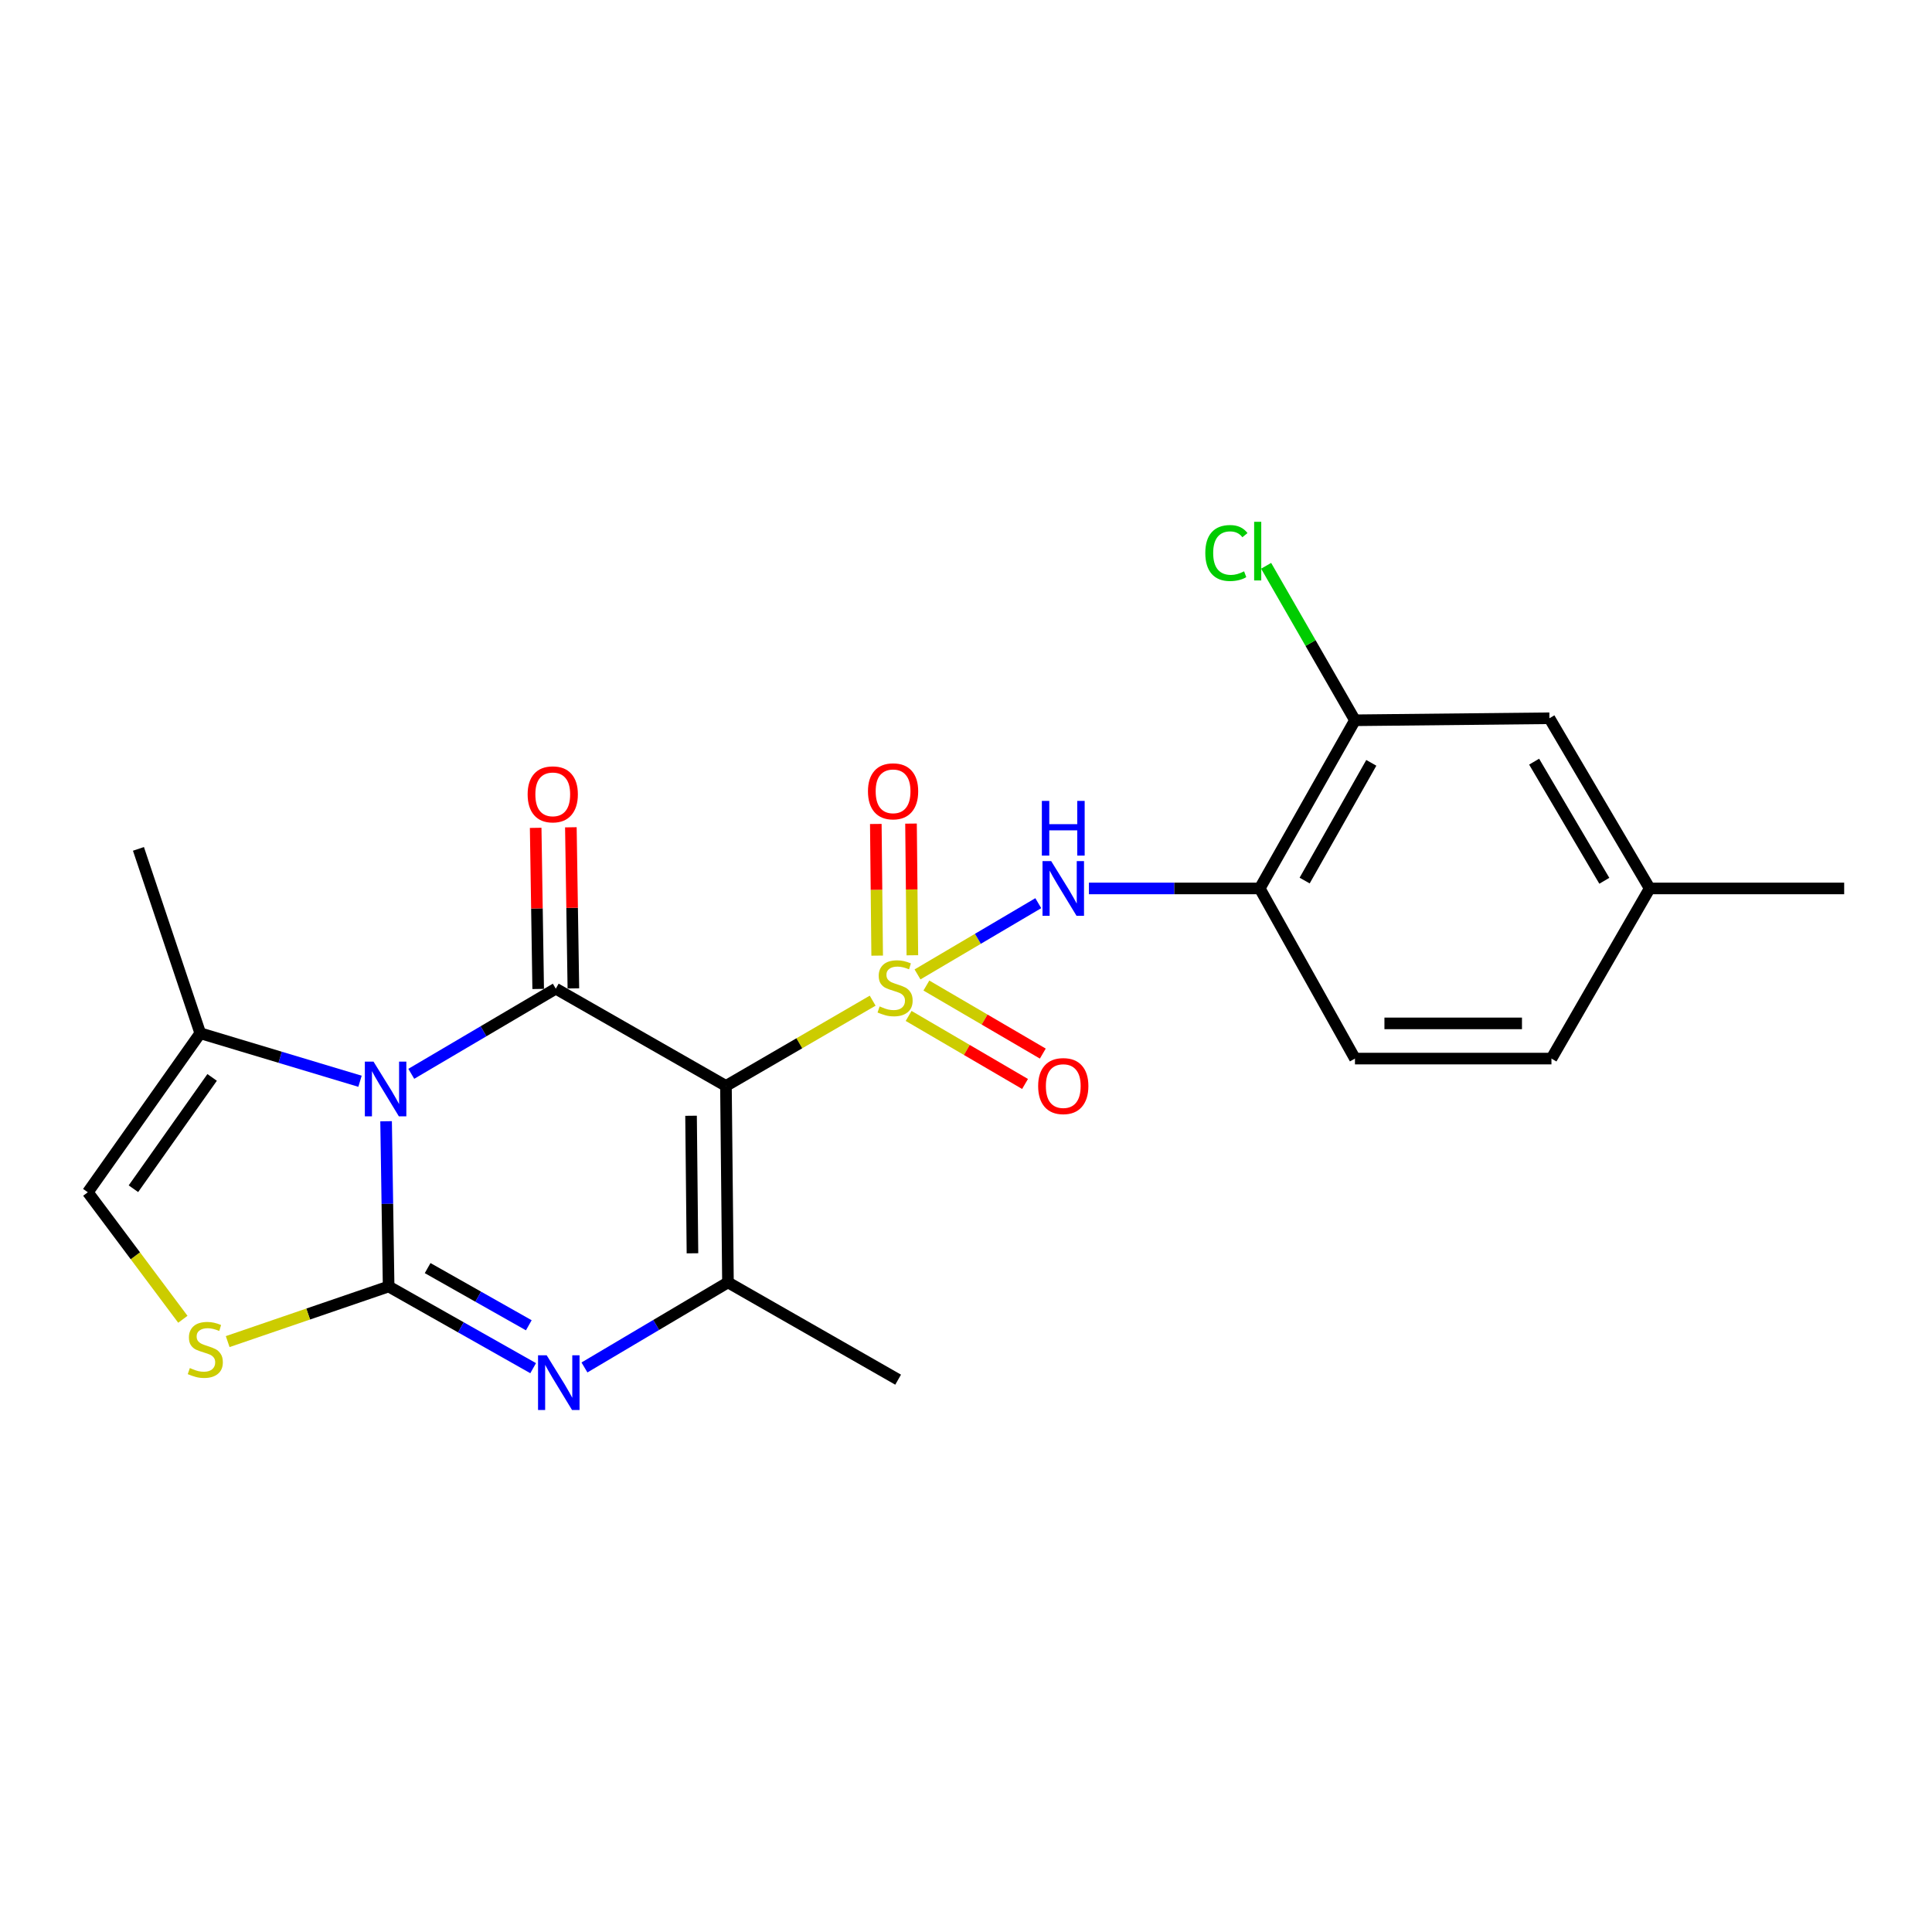 <?xml version='1.0' encoding='iso-8859-1'?>
<svg version='1.1' baseProfile='full'
              xmlns='http://www.w3.org/2000/svg'
                      xmlns:rdkit='http://www.rdkit.org/xml'
                      xmlns:xlink='http://www.w3.org/1999/xlink'
                  xml:space='preserve'
width='1000px' height='1000px' viewBox='0 0 1000 1000'>
<!-- END OF HEADER -->
<rect style='opacity:1.0;fill:#FFFFFF;stroke:none' width='1000' height='1000' x='0' y='0'> </rect>
<path class='bond-0' d='M 451.688,517.949 L 413.718,540.011' style='fill:none;fill-rule:evenodd;stroke:#CCCC00;stroke-width:6px;stroke-linecap:butt;stroke-linejoin:miter;stroke-opacity:1' />
<path class='bond-0' d='M 413.718,540.011 L 375.749,562.073' style='fill:none;fill-rule:evenodd;stroke:#000000;stroke-width:6px;stroke-linecap:butt;stroke-linejoin:miter;stroke-opacity:1' />
<path class='bond-6' d='M 474.906,504.356 L 506.16,485.92' style='fill:none;fill-rule:evenodd;stroke:#CCCC00;stroke-width:6px;stroke-linecap:butt;stroke-linejoin:miter;stroke-opacity:1' />
<path class='bond-6' d='M 506.16,485.92 L 537.415,467.483' style='fill:none;fill-rule:evenodd;stroke:#0000FF;stroke-width:6px;stroke-linecap:butt;stroke-linejoin:miter;stroke-opacity:1' />
<path class='bond-11' d='M 470.304,525.847 L 500.434,543.455' style='fill:none;fill-rule:evenodd;stroke:#CCCC00;stroke-width:6px;stroke-linecap:butt;stroke-linejoin:miter;stroke-opacity:1' />
<path class='bond-11' d='M 500.434,543.455 L 530.563,561.064' style='fill:none;fill-rule:evenodd;stroke:#FF0000;stroke-width:6px;stroke-linecap:butt;stroke-linejoin:miter;stroke-opacity:1' />
<path class='bond-11' d='M 479.496,510.117 L 509.626,527.726' style='fill:none;fill-rule:evenodd;stroke:#CCCC00;stroke-width:6px;stroke-linecap:butt;stroke-linejoin:miter;stroke-opacity:1' />
<path class='bond-11' d='M 509.626,527.726 L 539.756,545.334' style='fill:none;fill-rule:evenodd;stroke:#FF0000;stroke-width:6px;stroke-linecap:butt;stroke-linejoin:miter;stroke-opacity:1' />
<path class='bond-12' d='M 472.238,494.447 L 471.888,460.371' style='fill:none;fill-rule:evenodd;stroke:#CCCC00;stroke-width:6px;stroke-linecap:butt;stroke-linejoin:miter;stroke-opacity:1' />
<path class='bond-12' d='M 471.888,460.371 L 471.539,426.295' style='fill:none;fill-rule:evenodd;stroke:#FF0000;stroke-width:6px;stroke-linecap:butt;stroke-linejoin:miter;stroke-opacity:1' />
<path class='bond-12' d='M 454.02,494.633 L 453.671,460.557' style='fill:none;fill-rule:evenodd;stroke:#CCCC00;stroke-width:6px;stroke-linecap:butt;stroke-linejoin:miter;stroke-opacity:1' />
<path class='bond-12' d='M 453.671,460.557 L 453.321,426.481' style='fill:none;fill-rule:evenodd;stroke:#FF0000;stroke-width:6px;stroke-linecap:butt;stroke-linejoin:miter;stroke-opacity:1' />
<path class='bond-3' d='M 375.749,562.073 L 287.672,511.739' style='fill:none;fill-rule:evenodd;stroke:#000000;stroke-width:6px;stroke-linecap:butt;stroke-linejoin:miter;stroke-opacity:1' />
<path class='bond-5' d='M 375.749,562.073 L 376.791,663.774' style='fill:none;fill-rule:evenodd;stroke:#000000;stroke-width:6px;stroke-linecap:butt;stroke-linejoin:miter;stroke-opacity:1' />
<path class='bond-5' d='M 357.687,577.515 L 358.417,648.705' style='fill:none;fill-rule:evenodd;stroke:#000000;stroke-width:6px;stroke-linecap:butt;stroke-linejoin:miter;stroke-opacity:1' />
<path class='bond-1' d='M 212.88,555.808 L 250.276,533.773' style='fill:none;fill-rule:evenodd;stroke:#0000FF;stroke-width:6px;stroke-linecap:butt;stroke-linejoin:miter;stroke-opacity:1' />
<path class='bond-1' d='M 250.276,533.773 L 287.672,511.739' style='fill:none;fill-rule:evenodd;stroke:#000000;stroke-width:6px;stroke-linecap:butt;stroke-linejoin:miter;stroke-opacity:1' />
<path class='bond-8' d='M 186.34,559.661 L 144.997,547.233' style='fill:none;fill-rule:evenodd;stroke:#0000FF;stroke-width:6px;stroke-linecap:butt;stroke-linejoin:miter;stroke-opacity:1' />
<path class='bond-8' d='M 144.997,547.233 L 103.653,534.806' style='fill:none;fill-rule:evenodd;stroke:#000000;stroke-width:6px;stroke-linecap:butt;stroke-linejoin:miter;stroke-opacity:1' />
<path class='bond-23' d='M 199.841,580.358 L 200.497,623.119' style='fill:none;fill-rule:evenodd;stroke:#0000FF;stroke-width:6px;stroke-linecap:butt;stroke-linejoin:miter;stroke-opacity:1' />
<path class='bond-23' d='M 200.497,623.119 L 201.153,665.879' style='fill:none;fill-rule:evenodd;stroke:#000000;stroke-width:6px;stroke-linecap:butt;stroke-linejoin:miter;stroke-opacity:1' />
<path class='bond-2' d='M 201.153,665.879 L 238.557,687.022' style='fill:none;fill-rule:evenodd;stroke:#000000;stroke-width:6px;stroke-linecap:butt;stroke-linejoin:miter;stroke-opacity:1' />
<path class='bond-2' d='M 238.557,687.022 L 275.961,708.166' style='fill:none;fill-rule:evenodd;stroke:#0000FF;stroke-width:6px;stroke-linecap:butt;stroke-linejoin:miter;stroke-opacity:1' />
<path class='bond-2' d='M 221.34,656.362 L 247.522,671.162' style='fill:none;fill-rule:evenodd;stroke:#000000;stroke-width:6px;stroke-linecap:butt;stroke-linejoin:miter;stroke-opacity:1' />
<path class='bond-2' d='M 247.522,671.162 L 273.705,685.963' style='fill:none;fill-rule:evenodd;stroke:#0000FF;stroke-width:6px;stroke-linecap:butt;stroke-linejoin:miter;stroke-opacity:1' />
<path class='bond-7' d='M 201.153,665.879 L 159.503,680.145' style='fill:none;fill-rule:evenodd;stroke:#000000;stroke-width:6px;stroke-linecap:butt;stroke-linejoin:miter;stroke-opacity:1' />
<path class='bond-7' d='M 159.503,680.145 L 117.852,694.41' style='fill:none;fill-rule:evenodd;stroke:#CCCC00;stroke-width:6px;stroke-linecap:butt;stroke-linejoin:miter;stroke-opacity:1' />
<path class='bond-14' d='M 296.78,511.597 L 296.13,469.901' style='fill:none;fill-rule:evenodd;stroke:#000000;stroke-width:6px;stroke-linecap:butt;stroke-linejoin:miter;stroke-opacity:1' />
<path class='bond-14' d='M 296.13,469.901 L 295.48,428.206' style='fill:none;fill-rule:evenodd;stroke:#FF0000;stroke-width:6px;stroke-linecap:butt;stroke-linejoin:miter;stroke-opacity:1' />
<path class='bond-14' d='M 278.563,511.881 L 277.914,470.185' style='fill:none;fill-rule:evenodd;stroke:#000000;stroke-width:6px;stroke-linecap:butt;stroke-linejoin:miter;stroke-opacity:1' />
<path class='bond-14' d='M 277.914,470.185 L 277.264,428.49' style='fill:none;fill-rule:evenodd;stroke:#FF0000;stroke-width:6px;stroke-linecap:butt;stroke-linejoin:miter;stroke-opacity:1' />
<path class='bond-4' d='M 302.515,707.793 L 339.653,685.784' style='fill:none;fill-rule:evenodd;stroke:#0000FF;stroke-width:6px;stroke-linecap:butt;stroke-linejoin:miter;stroke-opacity:1' />
<path class='bond-4' d='M 339.653,685.784 L 376.791,663.774' style='fill:none;fill-rule:evenodd;stroke:#000000;stroke-width:6px;stroke-linecap:butt;stroke-linejoin:miter;stroke-opacity:1' />
<path class='bond-19' d='M 376.791,663.774 L 464.868,714.118' style='fill:none;fill-rule:evenodd;stroke:#000000;stroke-width:6px;stroke-linecap:butt;stroke-linejoin:miter;stroke-opacity:1' />
<path class='bond-9' d='M 563.626,459.856 L 607.831,459.856' style='fill:none;fill-rule:evenodd;stroke:#0000FF;stroke-width:6px;stroke-linecap:butt;stroke-linejoin:miter;stroke-opacity:1' />
<path class='bond-9' d='M 607.831,459.856 L 652.035,459.856' style='fill:none;fill-rule:evenodd;stroke:#000000;stroke-width:6px;stroke-linecap:butt;stroke-linejoin:miter;stroke-opacity:1' />
<path class='bond-25' d='M 94.647,682.854 L 70.051,649.984' style='fill:none;fill-rule:evenodd;stroke:#CCCC00;stroke-width:6px;stroke-linecap:butt;stroke-linejoin:miter;stroke-opacity:1' />
<path class='bond-25' d='M 70.051,649.984 L 45.455,617.114' style='fill:none;fill-rule:evenodd;stroke:#000000;stroke-width:6px;stroke-linecap:butt;stroke-linejoin:miter;stroke-opacity:1' />
<path class='bond-10' d='M 103.653,534.806 L 45.455,617.114' style='fill:none;fill-rule:evenodd;stroke:#000000;stroke-width:6px;stroke-linecap:butt;stroke-linejoin:miter;stroke-opacity:1' />
<path class='bond-10' d='M 109.799,557.67 L 69.06,615.286' style='fill:none;fill-rule:evenodd;stroke:#000000;stroke-width:6px;stroke-linecap:butt;stroke-linejoin:miter;stroke-opacity:1' />
<path class='bond-21' d='M 103.653,534.806 L 71.659,439.381' style='fill:none;fill-rule:evenodd;stroke:#000000;stroke-width:6px;stroke-linecap:butt;stroke-linejoin:miter;stroke-opacity:1' />
<path class='bond-13' d='M 652.035,459.856 L 701.326,372.812' style='fill:none;fill-rule:evenodd;stroke:#000000;stroke-width:6px;stroke-linecap:butt;stroke-linejoin:miter;stroke-opacity:1' />
<path class='bond-13' d='M 675.282,455.777 L 709.786,394.846' style='fill:none;fill-rule:evenodd;stroke:#000000;stroke-width:6px;stroke-linecap:butt;stroke-linejoin:miter;stroke-opacity:1' />
<path class='bond-16' d='M 652.035,459.856 L 701.326,547.923' style='fill:none;fill-rule:evenodd;stroke:#000000;stroke-width:6px;stroke-linecap:butt;stroke-linejoin:miter;stroke-opacity:1' />
<path class='bond-15' d='M 701.326,372.812 L 801.974,371.769' style='fill:none;fill-rule:evenodd;stroke:#000000;stroke-width:6px;stroke-linecap:butt;stroke-linejoin:miter;stroke-opacity:1' />
<path class='bond-17' d='M 701.326,372.812 L 678.337,332.831' style='fill:none;fill-rule:evenodd;stroke:#000000;stroke-width:6px;stroke-linecap:butt;stroke-linejoin:miter;stroke-opacity:1' />
<path class='bond-17' d='M 678.337,332.831 L 655.347,292.851' style='fill:none;fill-rule:evenodd;stroke:#00CC00;stroke-width:6px;stroke-linecap:butt;stroke-linejoin:miter;stroke-opacity:1' />
<path class='bond-24' d='M 801.974,371.769 L 853.877,459.856' style='fill:none;fill-rule:evenodd;stroke:#000000;stroke-width:6px;stroke-linecap:butt;stroke-linejoin:miter;stroke-opacity:1' />
<path class='bond-24' d='M 794.063,394.231 L 830.395,455.892' style='fill:none;fill-rule:evenodd;stroke:#000000;stroke-width:6px;stroke-linecap:butt;stroke-linejoin:miter;stroke-opacity:1' />
<path class='bond-20' d='M 701.326,547.923 L 803.027,547.923' style='fill:none;fill-rule:evenodd;stroke:#000000;stroke-width:6px;stroke-linecap:butt;stroke-linejoin:miter;stroke-opacity:1' />
<path class='bond-20' d='M 716.581,529.705 L 787.772,529.705' style='fill:none;fill-rule:evenodd;stroke:#000000;stroke-width:6px;stroke-linecap:butt;stroke-linejoin:miter;stroke-opacity:1' />
<path class='bond-18' d='M 853.877,459.856 L 803.027,547.923' style='fill:none;fill-rule:evenodd;stroke:#000000;stroke-width:6px;stroke-linecap:butt;stroke-linejoin:miter;stroke-opacity:1' />
<path class='bond-22' d='M 853.877,459.856 L 954.545,459.856' style='fill:none;fill-rule:evenodd;stroke:#000000;stroke-width:6px;stroke-linecap:butt;stroke-linejoin:miter;stroke-opacity:1' />
<path  class='atom-0' d='M 455.3 520.923
Q 455.62 521.043, 456.94 521.603
Q 458.26 522.163, 459.7 522.523
Q 461.18 522.843, 462.62 522.843
Q 465.3 522.843, 466.86 521.563
Q 468.42 520.243, 468.42 517.963
Q 468.42 516.403, 467.62 515.443
Q 466.86 514.483, 465.66 513.963
Q 464.46 513.443, 462.46 512.843
Q 459.94 512.083, 458.42 511.363
Q 456.94 510.643, 455.86 509.123
Q 454.82 507.603, 454.82 505.043
Q 454.82 501.483, 457.22 499.283
Q 459.66 497.083, 464.46 497.083
Q 467.74 497.083, 471.46 498.643
L 470.54 501.723
Q 467.14 500.323, 464.58 500.323
Q 461.82 500.323, 460.3 501.483
Q 458.78 502.603, 458.82 504.563
Q 458.82 506.083, 459.58 507.003
Q 460.38 507.923, 461.5 508.443
Q 462.66 508.963, 464.58 509.563
Q 467.14 510.363, 468.66 511.163
Q 470.18 511.963, 471.26 513.603
Q 472.38 515.203, 472.38 517.963
Q 472.38 521.883, 469.74 524.003
Q 467.14 526.083, 462.78 526.083
Q 460.26 526.083, 458.34 525.523
Q 456.46 525.003, 454.22 524.083
L 455.3 520.923
' fill='#CCCC00'/>
<path  class='atom-2' d='M 193.324 549.482
L 202.604 564.482
Q 203.524 565.962, 205.004 568.642
Q 206.484 571.322, 206.564 571.482
L 206.564 549.482
L 210.324 549.482
L 210.324 577.802
L 206.444 577.802
L 196.484 561.402
Q 195.324 559.482, 194.084 557.282
Q 192.884 555.082, 192.524 554.402
L 192.524 577.802
L 188.844 577.802
L 188.844 549.482
L 193.324 549.482
' fill='#0000FF'/>
<path  class='atom-5' d='M 282.97 701.507
L 292.25 716.507
Q 293.17 717.987, 294.65 720.667
Q 296.13 723.347, 296.21 723.507
L 296.21 701.507
L 299.97 701.507
L 299.97 729.827
L 296.09 729.827
L 286.13 713.427
Q 284.97 711.507, 283.73 709.307
Q 282.53 707.107, 282.17 706.427
L 282.17 729.827
L 278.49 729.827
L 278.49 701.507
L 282.97 701.507
' fill='#0000FF'/>
<path  class='atom-7' d='M 544.084 445.696
L 553.364 460.696
Q 554.284 462.176, 555.764 464.856
Q 557.244 467.536, 557.324 467.696
L 557.324 445.696
L 561.084 445.696
L 561.084 474.016
L 557.204 474.016
L 547.244 457.616
Q 546.084 455.696, 544.844 453.496
Q 543.644 451.296, 543.284 450.616
L 543.284 474.016
L 539.604 474.016
L 539.604 445.696
L 544.084 445.696
' fill='#0000FF'/>
<path  class='atom-7' d='M 539.264 414.544
L 543.104 414.544
L 543.104 426.584
L 557.584 426.584
L 557.584 414.544
L 561.424 414.544
L 561.424 442.864
L 557.584 442.864
L 557.584 429.784
L 543.104 429.784
L 543.104 442.864
L 539.264 442.864
L 539.264 414.544
' fill='#0000FF'/>
<path  class='atom-8' d='M 98.264 708.099
Q 98.584 708.219, 99.904 708.779
Q 101.224 709.339, 102.664 709.699
Q 104.144 710.019, 105.584 710.019
Q 108.264 710.019, 109.824 708.739
Q 111.384 707.419, 111.384 705.139
Q 111.384 703.579, 110.584 702.619
Q 109.824 701.659, 108.624 701.139
Q 107.424 700.619, 105.424 700.019
Q 102.904 699.259, 101.384 698.539
Q 99.904 697.819, 98.824 696.299
Q 97.784 694.779, 97.784 692.219
Q 97.784 688.659, 100.184 686.459
Q 102.624 684.259, 107.424 684.259
Q 110.704 684.259, 114.424 685.819
L 113.504 688.899
Q 110.104 687.499, 107.544 687.499
Q 104.784 687.499, 103.264 688.659
Q 101.744 689.779, 101.784 691.739
Q 101.784 693.259, 102.544 694.179
Q 103.344 695.099, 104.464 695.619
Q 105.624 696.139, 107.544 696.739
Q 110.104 697.539, 111.624 698.339
Q 113.144 699.139, 114.224 700.779
Q 115.344 702.379, 115.344 705.139
Q 115.344 709.059, 112.704 711.179
Q 110.104 713.259, 105.744 713.259
Q 103.224 713.259, 101.304 712.699
Q 99.424 712.179, 97.184 711.259
L 98.264 708.099
' fill='#CCCC00'/>
<path  class='atom-12' d='M 537.344 562.153
Q 537.344 555.353, 540.704 551.553
Q 544.064 547.753, 550.344 547.753
Q 556.624 547.753, 559.984 551.553
Q 563.344 555.353, 563.344 562.153
Q 563.344 569.033, 559.944 572.953
Q 556.544 576.833, 550.344 576.833
Q 544.104 576.833, 540.704 572.953
Q 537.344 569.073, 537.344 562.153
M 550.344 573.633
Q 554.664 573.633, 556.984 570.753
Q 559.344 567.833, 559.344 562.153
Q 559.344 556.593, 556.984 553.793
Q 554.664 550.953, 550.344 550.953
Q 546.024 550.953, 543.664 553.753
Q 541.344 556.553, 541.344 562.153
Q 541.344 567.873, 543.664 570.753
Q 546.024 573.633, 550.344 573.633
' fill='#FF0000'/>
<path  class='atom-13' d='M 449.257 409.582
Q 449.257 402.782, 452.617 398.982
Q 455.977 395.182, 462.257 395.182
Q 468.537 395.182, 471.897 398.982
Q 475.257 402.782, 475.257 409.582
Q 475.257 416.462, 471.857 420.382
Q 468.457 424.262, 462.257 424.262
Q 456.017 424.262, 452.617 420.382
Q 449.257 416.502, 449.257 409.582
M 462.257 421.062
Q 466.577 421.062, 468.897 418.182
Q 471.257 415.262, 471.257 409.582
Q 471.257 404.022, 468.897 401.222
Q 466.577 398.382, 462.257 398.382
Q 457.937 398.382, 455.577 401.182
Q 453.257 403.982, 453.257 409.582
Q 453.257 415.302, 455.577 418.182
Q 457.937 421.062, 462.257 421.062
' fill='#FF0000'/>
<path  class='atom-15' d='M 273.103 411.151
Q 273.103 404.351, 276.463 400.551
Q 279.823 396.751, 286.103 396.751
Q 292.383 396.751, 295.743 400.551
Q 299.103 404.351, 299.103 411.151
Q 299.103 418.031, 295.703 421.951
Q 292.303 425.831, 286.103 425.831
Q 279.863 425.831, 276.463 421.951
Q 273.103 418.071, 273.103 411.151
M 286.103 422.631
Q 290.423 422.631, 292.743 419.751
Q 295.103 416.831, 295.103 411.151
Q 295.103 405.591, 292.743 402.791
Q 290.423 399.951, 286.103 399.951
Q 281.783 399.951, 279.423 402.751
Q 277.103 405.551, 277.103 411.151
Q 277.103 416.871, 279.423 419.751
Q 281.783 422.631, 286.103 422.631
' fill='#FF0000'/>
<path  class='atom-18' d='M 623.862 286.241
Q 623.862 279.201, 627.142 275.521
Q 630.462 271.801, 636.742 271.801
Q 642.582 271.801, 645.702 275.921
L 643.062 278.081
Q 640.782 275.081, 636.742 275.081
Q 632.462 275.081, 630.182 277.961
Q 627.942 280.801, 627.942 286.241
Q 627.942 291.841, 630.262 294.721
Q 632.622 297.601, 637.182 297.601
Q 640.302 297.601, 643.942 295.721
L 645.062 298.721
Q 643.582 299.681, 641.342 300.241
Q 639.102 300.801, 636.622 300.801
Q 630.462 300.801, 627.142 297.041
Q 623.862 293.281, 623.862 286.241
' fill='#00CC00'/>
<path  class='atom-18' d='M 649.142 270.081
L 652.822 270.081
L 652.822 300.441
L 649.142 300.441
L 649.142 270.081
' fill='#00CC00'/>
</svg>
